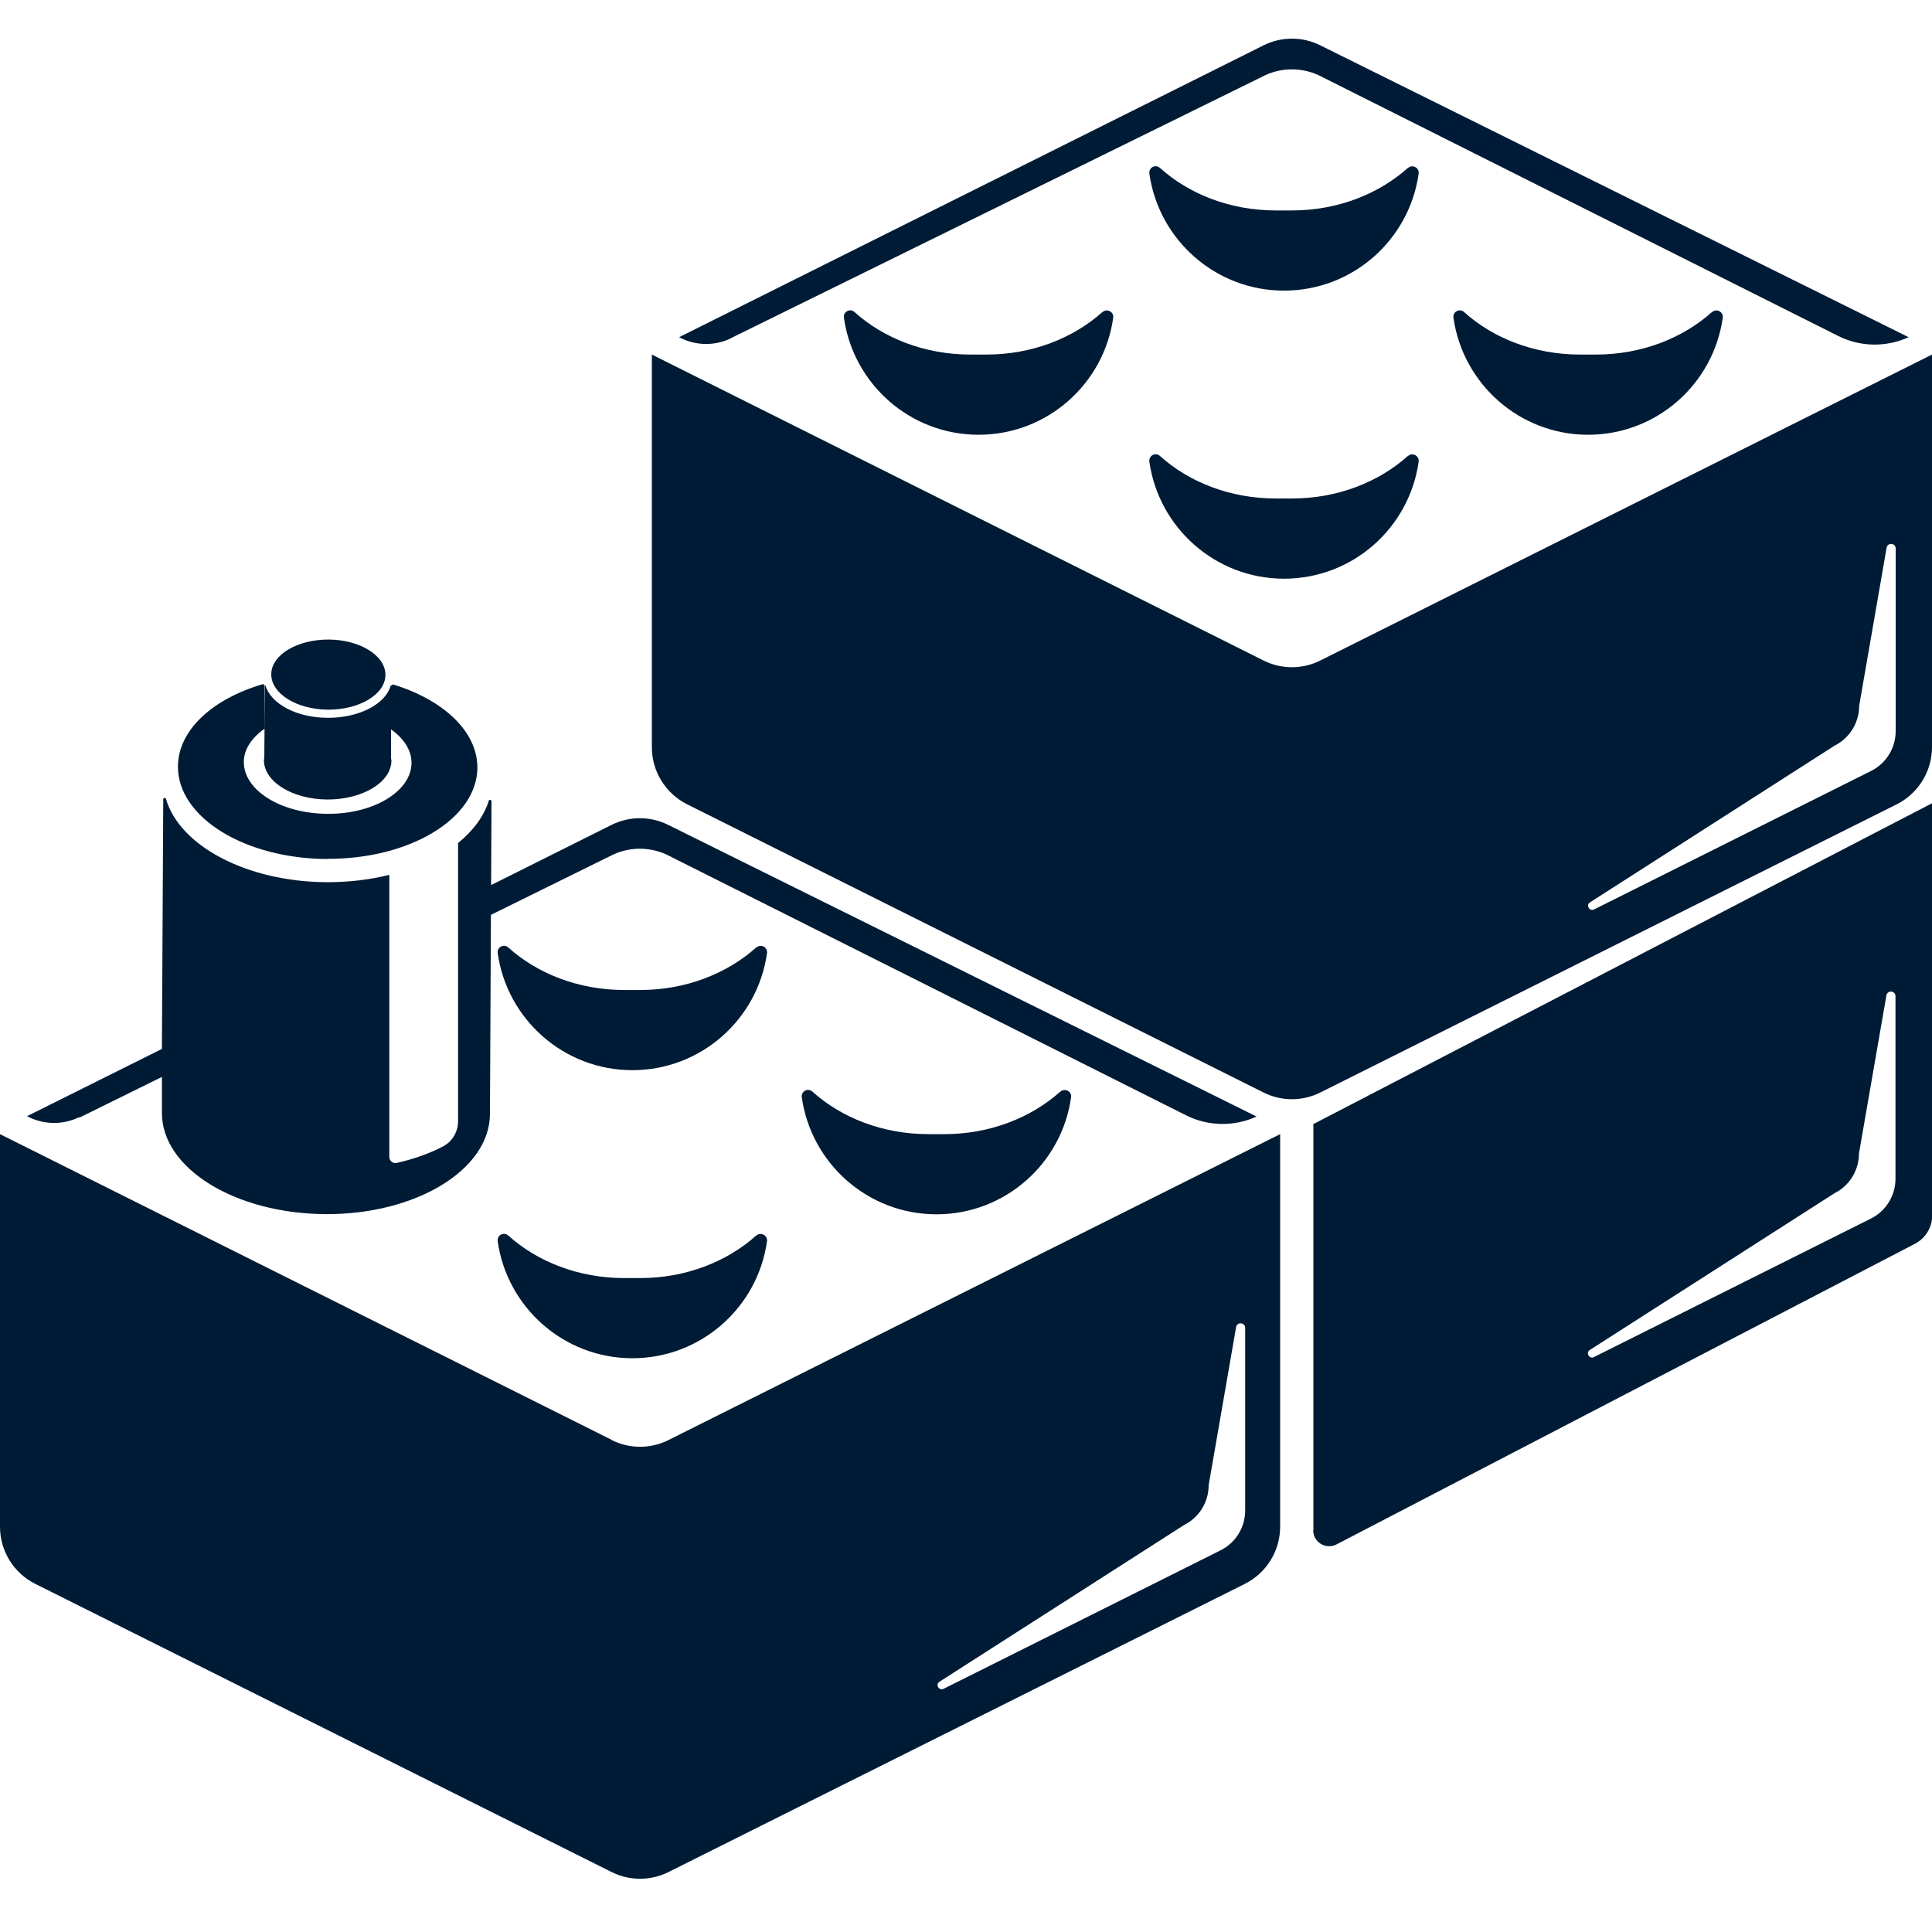 <svg xmlns="http://www.w3.org/2000/svg" fill="none" viewBox="0 0 100 100" height="100" width="100">
<g id="image-small">
<g clip-path="url(#clip0_1539_6223)">
<g id="Vector">
<path fill="#001B35" d="M39.14 49.042C37.63 50.392 35.5 51.242 33.14 51.242H32.31C29.94 51.242 27.81 50.392 26.31 49.042C26.08 48.833 25.72 49.023 25.76 49.333C26.24 52.752 29.18 55.392 32.73 55.392C36.28 55.392 39.22 52.763 39.7 49.333C39.74 49.023 39.38 48.843 39.15 49.042H39.14Z" clip-rule="evenodd" fill-rule="evenodd"></path>
<path fill="#001B35" d="M39.14 63.953C37.63 65.302 35.5 66.153 33.14 66.153H32.31C29.94 66.153 27.81 65.302 26.31 63.953C26.08 63.742 25.72 63.932 25.76 64.243C26.24 67.662 29.18 70.302 32.73 70.302C36.28 70.302 39.22 67.672 39.7 64.243C39.74 63.943 39.38 63.752 39.15 63.953H39.14Z" clip-rule="evenodd" fill-rule="evenodd"></path>
<path fill="#001B35" d="M54.88 56.502C53.37 57.852 51.24 58.703 48.88 58.703H48.05C45.68 58.703 43.55 57.852 42.05 56.502C41.82 56.292 41.46 56.483 41.5 56.792C41.98 60.212 44.92 62.852 48.47 62.852C52.02 62.852 54.96 60.222 55.44 56.792C55.48 56.492 55.12 56.303 54.89 56.502H54.88Z" clip-rule="evenodd" fill-rule="evenodd"></path>
<path fill="#001B35" d="M31.65 74.522L0 58.703V79.022C0 80.282 0.71 81.422 1.83 81.983L31.65 96.892C32.58 97.362 33.68 97.362 34.61 96.892L64.43 81.983C65.55 81.422 66.26 80.272 66.26 79.022V58.703L34.61 74.532C33.68 75.002 32.58 75.002 31.65 74.532V74.522ZM48.63 87.043L61.29 78.933C62.07 78.543 62.56 77.743 62.56 76.873L63.98 68.692C64.03 68.403 64.45 68.442 64.45 68.733V78.183C64.45 79.052 63.96 79.853 63.18 80.243L48.84 87.412C48.6 87.532 48.4 87.183 48.63 87.043Z" clip-rule="evenodd" fill-rule="evenodd"></path>
<path fill="#001B35" d="M4.1 57.852L8.38 55.742V57.583C8.36 60.462 12.15 62.812 16.84 62.843C21.53 62.873 25.35 60.542 25.36 57.663L25.41 47.352L31.76 44.222C32.62 43.833 33.61 43.833 34.48 44.222L61.4 57.733C62.54 58.303 63.88 58.322 65.04 57.792L34.6 42.703C33.67 42.233 32.57 42.233 31.64 42.703L25.42 45.812L25.44 41.472C25.44 41.392 25.32 41.373 25.3 41.443C25.05 42.252 24.49 43.002 23.71 43.633V58.032C23.71 58.583 23.41 59.093 22.92 59.343C22.22 59.712 21.41 59.992 20.54 60.193C20.34 60.242 20.15 60.083 20.15 59.873V45.282C19.16 45.532 18.07 45.663 16.93 45.663C12.76 45.642 9.3 43.782 8.59 41.352C8.57 41.273 8.45 41.292 8.45 41.373L8.38 54.292L1.4 57.773C2.24 58.222 3.24 58.242 4.1 57.822V57.852Z" clip-rule="evenodd" fill-rule="evenodd"></path>
<path fill="#001B35" d="M37.83 17.503L65.51 3.882C66.37 3.493 67.36 3.493 68.23 3.882L95.15 17.392C96.29 17.962 97.63 17.983 98.79 17.453L68.35 2.353C67.42 1.883 66.32 1.883 65.39 2.353L35.15 17.453C35.99 17.902 36.99 17.922 37.85 17.503H37.83Z" clip-rule="evenodd" fill-rule="evenodd"></path>
<path fill="#001B35" d="M68.35 34.182C67.42 34.653 66.32 34.653 65.39 34.182L33.74 18.352V38.672C33.74 39.932 34.45 41.072 35.57 41.633L65.39 56.542C66.32 57.013 67.42 57.013 68.35 56.542L98.17 41.633C99.29 41.072 100 39.922 100 38.672V18.352L68.35 34.182ZM98.12 37.843C98.12 38.712 97.63 39.513 96.85 39.903L82.51 47.072C82.27 47.193 82.07 46.843 82.3 46.703L94.96 38.593C95.74 38.203 96.23 37.403 96.23 36.532L97.65 28.352C97.7 28.062 98.12 28.102 98.12 28.392V37.843Z" clip-rule="evenodd" fill-rule="evenodd"></path>
<path fill="#001B35" d="M72.87 8.693C71.36 10.043 69.23 10.893 66.87 10.893H66.04C63.67 10.893 61.54 10.043 60.04 8.693C59.81 8.482 59.45 8.672 59.49 8.982C59.97 12.402 62.91 15.043 66.46 15.043C70.01 15.043 72.95 12.412 73.43 8.982C73.47 8.682 73.11 8.492 72.88 8.693H72.87Z" clip-rule="evenodd" fill-rule="evenodd"></path>
<path fill="#001B35" d="M72.87 23.602C71.36 24.953 69.23 25.802 66.87 25.802H66.04C63.67 25.802 61.54 24.953 60.04 23.602C59.81 23.392 59.45 23.582 59.49 23.892C59.97 27.312 62.91 29.953 66.46 29.953C70.01 29.953 72.95 27.323 73.43 23.892C73.47 23.593 73.11 23.402 72.88 23.602H72.87Z" clip-rule="evenodd" fill-rule="evenodd"></path>
<path fill="#001B35" d="M88.61 16.152C87.1 17.503 84.97 18.352 82.61 18.352H81.78C79.41 18.352 77.28 17.503 75.78 16.152C75.55 15.943 75.19 16.133 75.23 16.442C75.71 19.863 78.65 22.503 82.2 22.503C85.75 22.503 88.69 19.872 89.17 16.442C89.21 16.142 88.85 15.953 88.62 16.152H88.61Z" clip-rule="evenodd" fill-rule="evenodd"></path>
<path fill="#001B35" d="M57.06 16.152C55.55 17.503 53.42 18.352 51.06 18.352H50.23C47.86 18.352 45.73 17.503 44.23 16.152C44 15.943 43.64 16.133 43.68 16.442C44.16 19.863 47.1 22.503 50.65 22.503C54.2 22.503 57.14 19.872 57.62 16.442C57.66 16.142 57.3 15.953 57.07 16.152H57.06Z" clip-rule="evenodd" fill-rule="evenodd"></path>
<path fill="#001B35" d="M67.97 79.203C67.97 79.823 68.62 80.222 69.17 79.942L99.09 64.392C99.65 64.112 100.01 63.542 100.01 62.913V41.572L67.98 58.182V79.213L67.97 79.203ZM82.29 69.873L94.95 61.763C95.73 61.373 96.22 60.572 96.22 59.703L97.64 51.523C97.69 51.233 98.11 51.273 98.11 51.562V61.013C98.11 61.883 97.62 62.682 96.84 63.072L82.5 70.243C82.26 70.362 82.06 70.013 82.29 69.873Z" clip-rule="evenodd" fill-rule="evenodd"></path>
<path fill="#001B35" d="M16.99 36.733C18.62 36.733 19.95 35.932 19.95 34.932C19.95 33.932 18.64 33.112 17 33.102C15.37 33.102 14.04 33.903 14.04 34.903C14.04 35.903 15.35 36.722 16.99 36.733Z" clip-rule="evenodd" fill-rule="evenodd"></path>
<path fill="#001B35" d="M16.94 44.453C21.22 44.472 24.7 42.362 24.71 39.733C24.71 37.852 22.94 36.222 20.36 35.432C20.32 35.422 20.28 35.453 20.27 35.492C20.27 35.462 20.23 35.462 20.22 35.492C19.95 36.443 18.59 37.163 16.96 37.153C15.34 37.153 14.02 36.422 13.74 35.483C13.74 35.462 13.71 35.462 13.71 35.483L13.68 39.233C13.68 39.233 13.66 39.312 13.66 39.343C13.66 40.462 15.13 41.373 16.95 41.383C18.77 41.383 20.25 40.492 20.26 39.373C20.26 39.333 20.25 39.303 20.24 39.263V37.752C20.9 38.222 21.3 38.822 21.3 39.483C21.3 40.953 19.34 42.142 16.95 42.123C14.55 42.112 12.62 40.913 12.62 39.443C12.62 38.782 13.03 38.182 13.69 37.722V35.483C13.69 35.483 13.65 35.392 13.6 35.413C11.01 36.172 9.22 37.782 9.21 39.672C9.2 42.303 12.66 44.443 16.94 44.462V44.453Z" clip-rule="evenodd" fill-rule="evenodd"></path>
<path fill="#001B35" d="M8.46 40.392V40.422C8.46 40.422 8.46 40.403 8.46 40.392Z" clip-rule="evenodd" fill-rule="evenodd"></path>
<path fill="#001B35" d="M25.46 40.462C25.46 40.462 25.46 40.483 25.46 40.492V40.462Z" clip-rule="evenodd" fill-rule="evenodd"></path>
</g>
</g>
</g>
<defs>
<clipPath id="clip0_1539_6223">
<rect fill="white" rx="8" height="100" width="100"></rect>
</clipPath>
</defs>
</svg>
